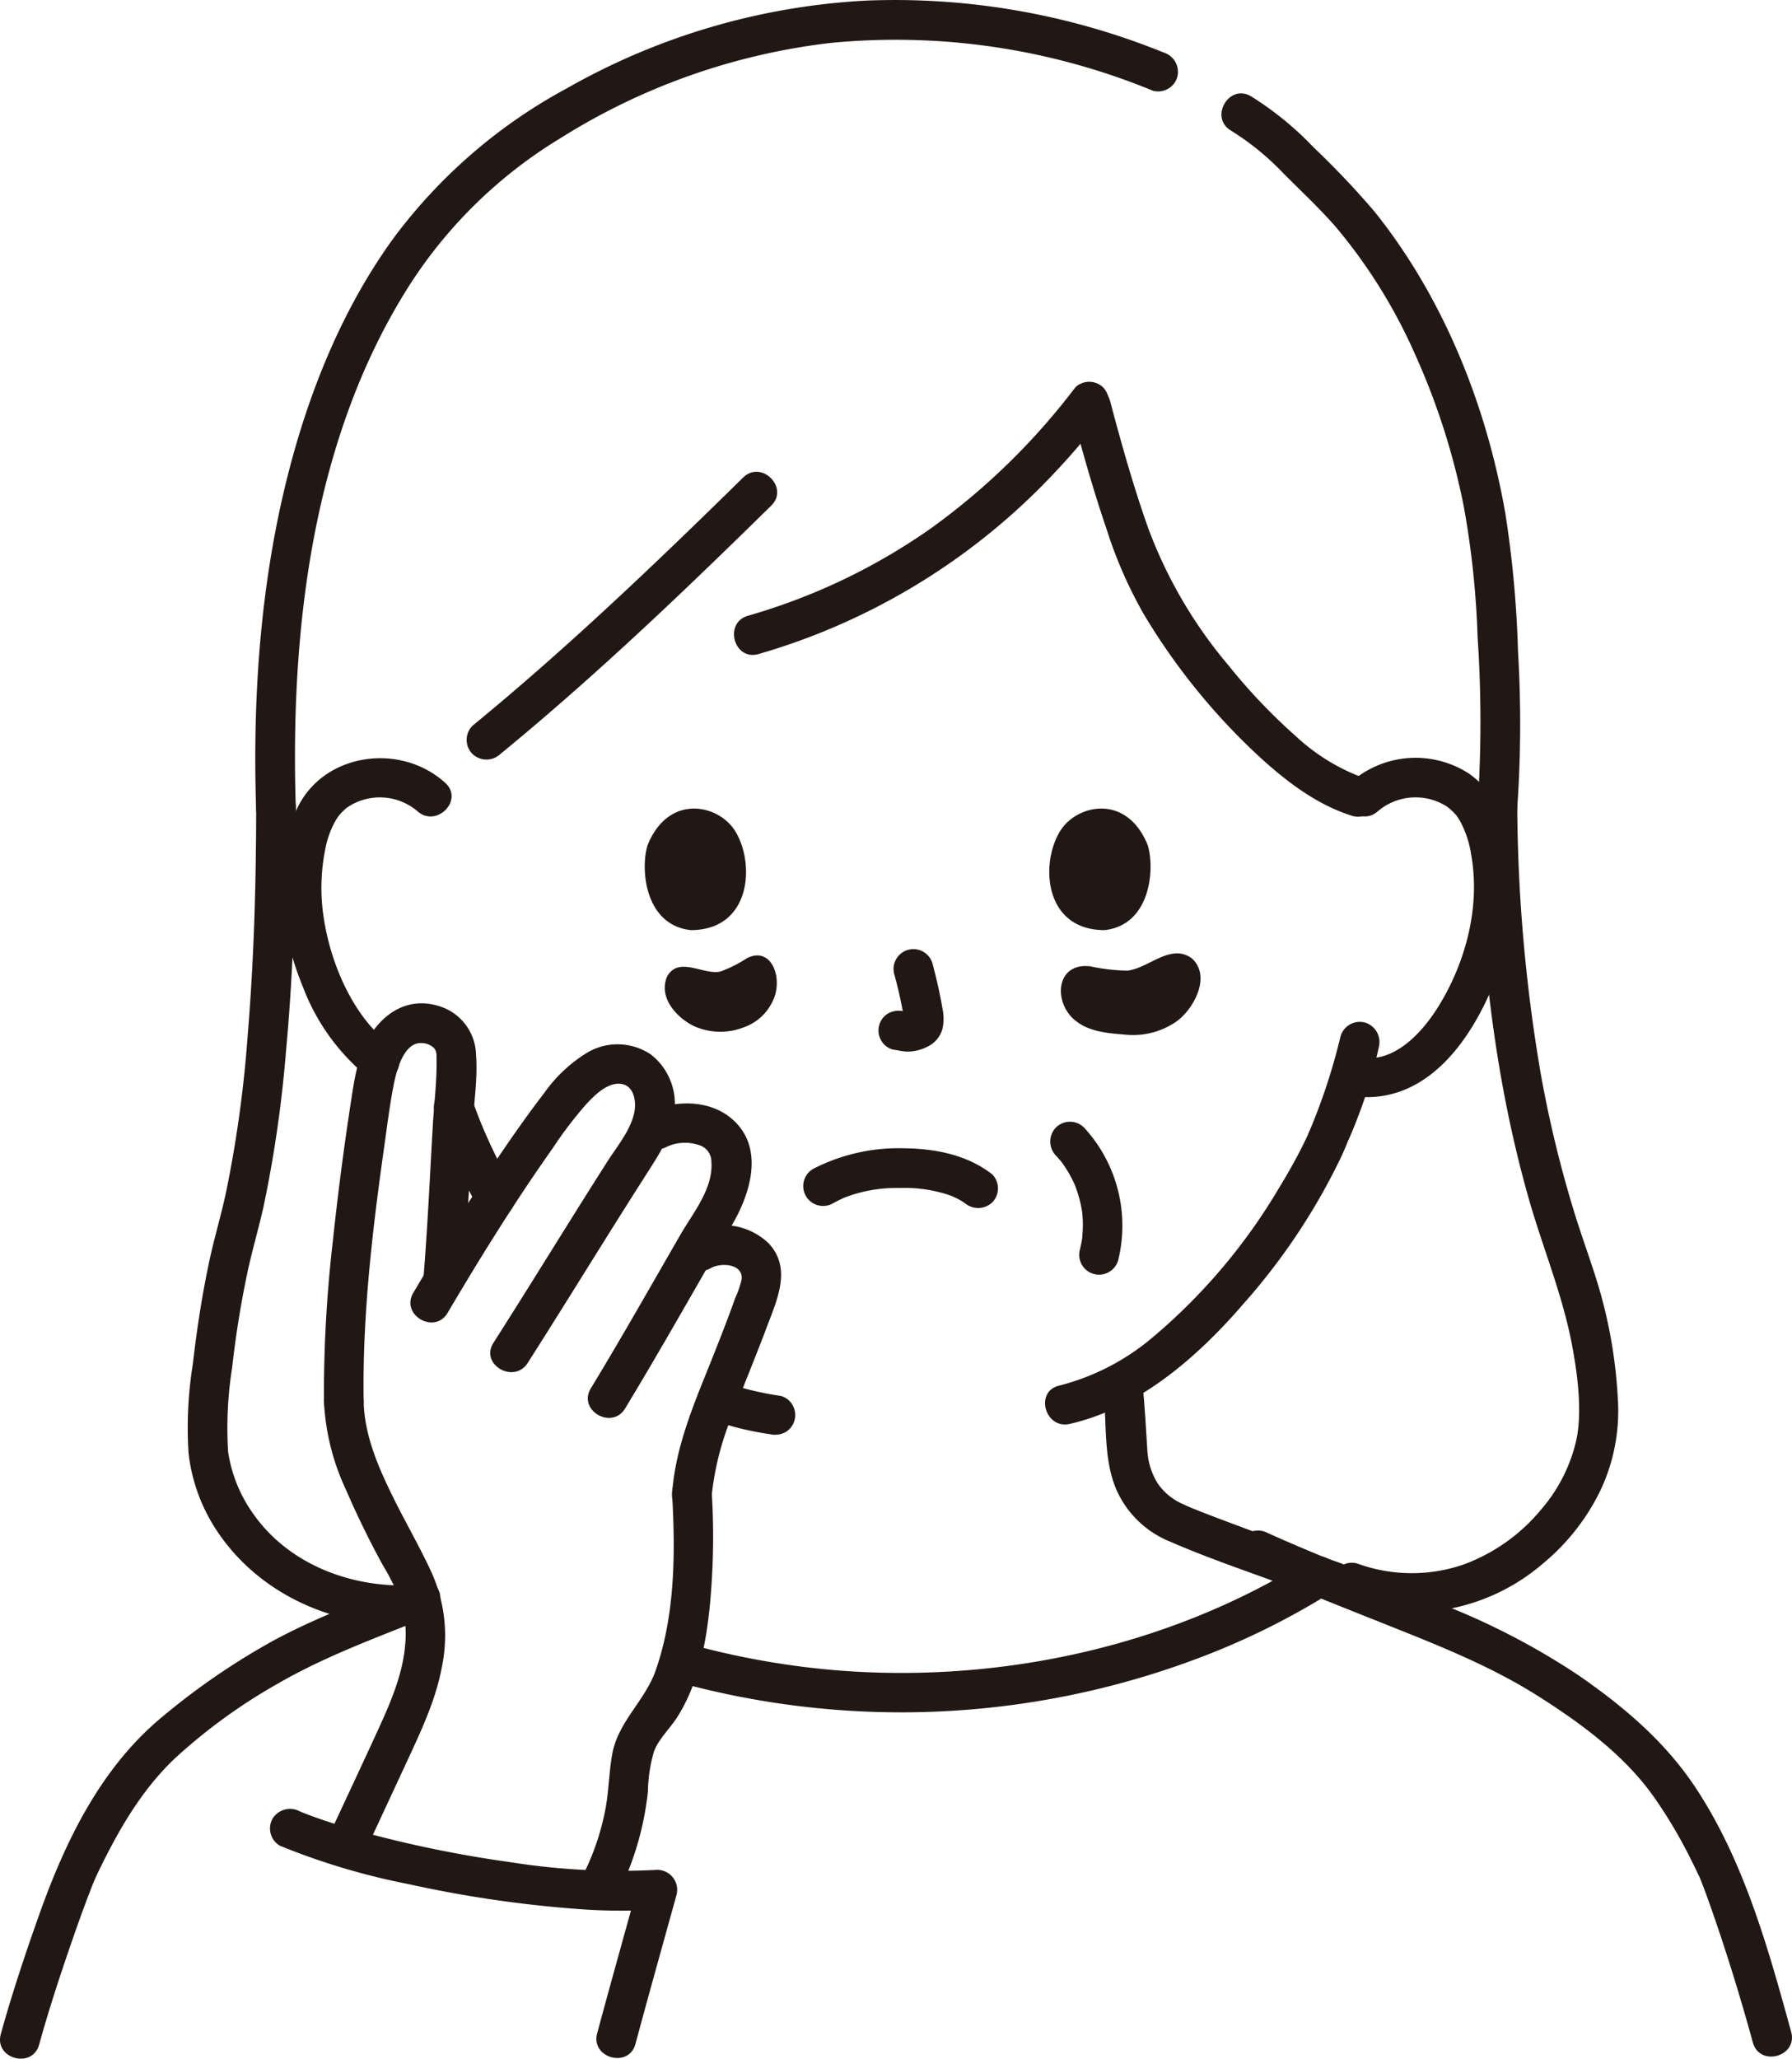 <svg xmlns="http://www.w3.org/2000/svg" width="216.561" height="248.75"><defs><style>.a{fill:#211715}</style></defs><path d="M4.727 247.054c1.162-4.2 2.526-8.348 3.951-12.466.657-1.9 1.331-3.793 2.049-5.669.244-.636.49-1.27.754-1.9-.235.558.068-.142.127-.27.26-.565.537-1.124.814-1.681 2.306-4.638 5.026-9.158 8.838-12.722a67.428 67.428 0 0 1 12.337-8.93c5.668-3.268 11.814-5.518 17.873-7.938a2.476 2.476 0 0 0 1.677-2.953 2.418 2.418 0 0 0-2.953-1.676c-5.721 2.286-11.584 4.393-17.021 7.311a84.289 84.289 0 0 0-13.421 9.166c-7.476 6.109-11.8 15-14.978 23.918-1.706 4.791-3.32 9.629-4.676 14.531-.825 2.982 3.805 4.254 4.629 1.276ZM216.463 245.513c-2.78-10.1-5.671-20.566-11.48-29.4-3.667-5.58-8.569-9.749-14.007-13.543a86.288 86.288 0 0 0-17.227-8.916c-6.857-2.783-13.8-5.386-20.548-8.421a2.475 2.475 0 0 0-3.284.861 2.418 2.418 0 0 0 .861 3.284c5.964 2.68 12.063 5.046 18.133 7.472 5.882 2.35 11.663 4.72 17.032 8.126 5.058 3.209 10.168 6.96 13.715 11.849a57.171 57.171 0 0 1 4.7 7.875q.5.992.974 1.994c.068.143.129.289.193.433-.218-.5-.071-.166-.028-.057q.544 1.374 1.035 2.768c1.979 5.576 3.732 11.25 5.3 16.955.818 2.974 5.451 1.712 4.628-1.276ZM140.6 6.335A86.423 86.423 0 0 0 104.773.068a81.777 81.777 0 0 0-36.237 10.586 63.859 63.859 0 0 0-20.883 17.994c-5.853 8.015-9.794 17.385-12.387 26.926-3.708 13.648-4.766 27.957-4.318 42.052.1 3.081 4.9 3.095 4.8 0-.691-21.624 2-45.03 14.011-63.591a56.364 56.364 0 0 1 17.907-17.3 78.282 78.282 0 0 1 32.762-11.553 81.546 81.546 0 0 1 38.9 5.781 2.414 2.414 0 0 0 2.952-1.676 2.458 2.458 0 0 0-1.68-2.952ZM183.356 97.626a146.731 146.731 0 0 0 .091-18.966 130.624 130.624 0 0 0-1.538-16.676c-2.282-13.049-7.486-26.065-15.821-36.441a102.727 102.727 0 0 0-7.348-7.743 38.426 38.426 0 0 0-7.554-6.162c-2.658-1.587-5.075 2.561-2.422 4.145a32.072 32.072 0 0 1 6.327 5.154c2.166 2.181 4.434 4.278 6.443 6.607a64.134 64.134 0 0 1 9.532 15.4 84.245 84.245 0 0 1 5.844 18.334 107.231 107.231 0 0 1 1.654 15.657 153.084 153.084 0 0 1-.008 20.688 2.42 2.42 0 0 0 2.4 2.4 2.449 2.449 0 0 0 2.4-2.4Z" class="a"/><path d="M47.756 191.55c-6.6-.207-13.244-3.074-17.115-8.589a17.231 17.231 0 0 1-3.074-7.554 46.57 46.57 0 0 1 .488-10.169 119.557 119.557 0 0 1 1.828-11.4c.578-2.737 1.383-5.415 1.986-8.145a149.7 149.7 0 0 0 2.688-18.593c.9-9.8 1.193-19.642 1.2-29.475 0-3.089-4.8-3.094-4.8 0-.006 9.162-.268 18.333-1.024 27.466a145.622 145.622 0 0 1-2.64 19.085c-.612 2.812-1.443 5.567-2.037 8.384-.857 4.06-1.483 8.172-1.957 12.293a48.427 48.427 0 0 0-.516 10.692 21.212 21.212 0 0 0 3.289 9.206c4.769 7.349 13.054 11.327 21.685 11.6 3.089.1 3.086-4.7 0-4.8ZM178.556 97.626c.228 15.914 1.84 31.976 6.226 47.321 1.634 5.714 3.939 11.248 5.1 17.089.756 3.8 1.37 8.543.6 12.027a19.384 19.384 0 0 1-4.226 8.315 21.983 21.983 0 0 1-9.392 6.661A19.225 19.225 0 0 1 164 188.91a2.4 2.4 0 1 0-1.276 4.629 24.386 24.386 0 0 0 23.776-4.649 26.357 26.357 0 0 0 6.916-8.82 22.461 22.461 0 0 0 2.095-11.082 58.274 58.274 0 0 0-2.817-15.111c-.744-2.318-1.574-4.607-2.3-6.931a141.331 141.331 0 0 1-4.26-17.571 197.746 197.746 0 0 1-2.776-31.749c-.044-3.086-4.844-3.095-4.8 0Z" class="a"/><path d="M47.094 126.164c-4.43-3.352-7.1-9.7-7.94-15.064a23.588 23.588 0 0 1 .19-8.668 10.835 10.835 0 0 1 1.267-3.375c.1-.154.2-.3.3-.453.147-.216-.055.062-.075.086.089-.111.182-.223.279-.328.157-.17.317-.336.486-.495a3.019 3.019 0 0 1 .411-.338 7.008 7.008 0 0 1 8.413.471c2.277 2.081 5.68-1.3 3.394-3.394-5.465-4.995-14.939-3.632-18.02 3.317-2.962 6.683-1.907 14.715.794 21.286a25.762 25.762 0 0 0 8.078 11.1 2.416 2.416 0 0 0 3.284-.861 2.459 2.459 0 0 0-.861-3.284ZM166.536 98a7.023 7.023 0 0 1 8.308-.551 6.349 6.349 0 0 1 1.009.909c.1.1.19.217.278.328-.019-.024-.221-.3-.075-.086.132.2.263.39.383.594a12.3 12.3 0 0 1 1.352 4.091c1.111 6.177-.606 12.8-3.823 18.1-1.9 3.133-5.25 7-9.365 6.42a2.483 2.483 0 0 0-2.953 1.676 2.418 2.418 0 0 0 1.677 2.953c10.012 1.415 15.856-8.759 18.4-16.955a29.2 29.2 0 0 0 .755-13.125c-.563-3.479-2.025-6.843-4.989-8.9a11.857 11.857 0 0 0-14.348 1.15c-2.286 2.088 1.116 5.475 3.394 3.394Z" class="a"/><path d="M162 125.226a72.488 72.488 0 0 1-3.862 11.7c.294-.758-.034.067-.1.22-.1.224-.206.447-.312.669-.287.6-.589 1.191-.9 1.779a72.179 72.179 0 0 1-2.207 3.859 70.307 70.307 0 0 1-15.264 18.09 28.242 28.242 0 0 1-11.342 5.875c-3.01.691-1.736 5.32 1.276 4.629 8.49-1.949 15.546-8.186 21.081-14.626a76.314 76.314 0 0 0 11.813-17.853 40.001 40.001 0 0 0 .713-1.69c-.184.432.13-.276.133-.283.153-.348.3-.7.447-1.054q.359-.861.684-1.737a55.513 55.513 0 0 0 2.472-8.3 2.459 2.459 0 0 0-1.676-2.952 2.424 2.424 0 0 0-2.956 1.674ZM61.945 143.485q-1.529-2.676-2.815-5.478-.31-.681-.607-1.367c-.029-.068-.3-.677-.065-.149-.1-.236-.2-.479-.3-.718q-.529-1.312-1.006-2.645a2.4 2.4 0 0 0-4.629 1.276 72.656 72.656 0 0 0 5.272 11.5 2.4 2.4 0 1 0 4.145-2.423ZM94.34 168.662a36.617 36.617 0 0 1-7.08-1.74 2.4 2.4 0 0 0-2.952 1.676 2.461 2.461 0 0 0 1.676 2.953 36.69 36.69 0 0 0 7.08 1.74 2.641 2.641 0 0 0 1.85-.242 2.4 2.4 0 0 0 .861-3.284 2.309 2.309 0 0 0-1.435-1.1ZM100.679 145.381c.414-.218.829-.428 1.254-.625.072-.034.5-.208.156-.07-.367.146.175-.064.2-.072.306-.11.612-.218.922-.314a17.68 17.68 0 0 1 5.514-.759 17.024 17.024 0 0 1 5.568.726c.354.11.7.236 1.047.375-.528-.212.192.1.364.192.214.113.424.232.629.361s.875.635.18.094a2.48 2.48 0 0 0 3.394 0 2.417 2.417 0 0 0 0-3.395c-3.074-2.4-6.995-3.128-10.826-3.153a22.483 22.483 0 0 0-10.822 2.5 2.4 2.4 0 1 0 2.423 4.144ZM108.074 117.723a51.812 51.812 0 0 1 1.221 5.588l-.086-.638a3.372 3.372 0 0 1 .021.771l.086-.638a1.8 1.8 0 0 1-.085.347l.242-.573a1.462 1.462 0 0 1-.122.223l.375-.486a1.113 1.113 0 0 1-.183.18l.486-.375a3.521 3.521 0 0 1-.442.234l.573-.242a3.24 3.24 0 0 1-.746.218l.638-.086a2.98 2.98 0 0 1-.7 0l.638.086c-.264-.037-.524-.1-.788-.137a2.655 2.655 0 0 0-1.849.242 2.4 2.4 0 0 0-.861 3.284 2.3 2.3 0 0 0 1.434 1.1c.56.075 1.1.219 1.672.244a5.258 5.258 0 0 0 2.411-.566 3.377 3.377 0 0 0 1.9-2.24 5.8 5.8 0 0 0-.026-2.464c-.3-1.8-.721-3.585-1.184-5.35a2.4 2.4 0 1 0-4.628 1.276ZM78.262 102.114c-.905 2.939-.315 9.7 5.251 10.273 7.358-.044 7.75-8.216 5.273-12.059-2.028-3.146-7.986-4.454-10.524 1.786ZM138.7 102.114c.9 2.939.315 9.7-5.252 10.273-7.358-.044-7.749-8.216-5.273-12.059 2.03-3.146 7.993-4.454 10.525 1.786ZM129.543 49.786c1.253 4.746 2.59 9.477 4.177 14.123a53.11 53.11 0 0 0 4.462 10.228 77.49 77.49 0 0 0 14.489 17.734c3.132 2.805 6.633 5.411 10.687 6.69 2.952.933 4.216-3.7 1.276-4.628a24.229 24.229 0 0 1-8.057-5 69.284 69.284 0 0 1-8.078-8.491 55.672 55.672 0 0 1-9.762-16.687c-1.767-5-3.212-10.115-4.566-15.241-.787-2.984-5.419-1.718-4.628 1.276ZM89.808 57.7c-10.554 10.363-21.271 20.614-32.717 30a2.416 2.416 0 0 0 0 3.394 2.455 2.455 0 0 0 3.394 0c11.446-9.382 22.163-19.633 32.717-30 2.208-2.167-1.187-5.561-3.394-3.394Z" class="a"/><path d="M129.932 46.832A81.861 81.861 0 0 1 112.4 63.911 73.774 73.774 0 0 1 90.392 74.4c-2.963.854-1.7 5.487 1.276 4.628a79.19 79.19 0 0 0 34.027-20.1 90.575 90.575 0 0 0 7.631-8.708 2.48 2.48 0 0 0 0-3.394 2.416 2.416 0 0 0-3.394 0ZM161.919 188.84c-3.978-1.376-7.925-2.849-11.869-4.32-1.93-.72-3.863-1.437-5.774-2.206-.142-.056-.283-.115-.425-.172-.461-.184.048.021.06.027-.312-.146-.631-.278-.943-.425a7.161 7.161 0 0 1-3.04-2.474 8.4 8.4 0 0 1-1.276-4.12c-.149-2.2-.258-4.4-.454-6.6a2.465 2.465 0 0 0-2.4-2.4 2.417 2.417 0 0 0-2.4 2.4c.331 3.7.006 7.787 1.446 11.276a11.947 11.947 0 0 0 6.507 6.423c4.255 1.861 8.679 3.374 13.04 4.967 2.08.759 4.159 1.524 6.252 2.248 2.925 1.012 4.182-3.623 1.276-4.628Z" class="a"/><path d="M81.434 203.121a101.791 101.791 0 0 0 64.677-3.264 89.7 89.7 0 0 0 14.513-7.288c2.61-1.639.2-5.794-2.423-4.145-16.908 10.617-37.626 15.04-57.438 13.371a97.727 97.727 0 0 1-18.053-3.3c-2.98-.831-4.252 3.8-1.276 4.629ZM43.948 169.285c-.166-10.316 1.06-20.69 2.506-30.888.347-2.447.648-4.922 1.129-7.348.3-1.539 1.03-4.414 2.729-4.944a2.281 2.281 0 0 1 1.981.39c.534.411.46.941.467 1.793.02 2.573-.309 5.169-.458 7.737-.359 6.218-.636 12.439-1.147 18.647a2.419 2.419 0 0 0 2.4 2.4 2.449 2.449 0 0 0 2.4-2.4c.505-6.138.782-12.287 1.135-18.435.166-2.9.661-5.916.437-8.816a6.292 6.292 0 0 0-4.7-5.918c-3.068-.884-5.794.446-7.619 2.906-1.669 2.25-2.207 4.921-2.629 7.627a361.98 361.98 0 0 0-2.347 17.847 161.724 161.724 0 0 0-1.086 19.4c.049 3.085 4.849 3.095 4.8 0Z" class="a"/><path d="M54.091 158.636c2.665-4.516 5.4-8.993 8.271-13.381q2.157-3.294 4.428-6.512a48.364 48.364 0 0 1 4.135-5.414c1-1.055 2.521-2.572 4.119-2.365s1.885 2.17 1.606 3.47c-.465 2.178-2.091 4.094-3.264 5.933q-2.115 3.32-4.2 6.658c-3.179 5.08-6.334 10.176-9.555 15.229-1.666 2.613 2.487 5.023 4.144 2.423 3.264-5.119 6.459-10.283 9.68-15.428q2.326-3.715 4.683-7.412c1.521-2.376 3.071-4.676 3.366-7.558a7.574 7.574 0 0 0-2.814-6.843 7.2 7.2 0 0 0-7.64-.3 17.6 17.6 0 0 0-5.261 4.9c-1.733 2.256-3.379 4.579-4.985 6.926-3.838 5.609-7.405 11.4-10.859 17.251-1.573 2.666 2.574 5.084 4.145 2.422Z" class="a"/><path d="M80.61 138.55a5.219 5.219 0 0 1 3.783-.217 2.1 2.1 0 0 1 1.579 2.066c.231 3.227-2.22 6.147-3.751 8.8-3.577 6.2-7.107 12.436-10.822 18.558-1.607 2.648 2.543 5.063 4.145 2.423 4.456-7.339 8.637-14.84 12.966-22.255 2.017-3.456 3.689-8.517.7-11.976-2.732-3.169-7.5-3.181-11.027-1.544a2.42 2.42 0 0 0-.861 3.284 2.456 2.456 0 0 0 3.284.861ZM81.225 180.547c.4 7.032.37 14.584-1.992 21.3-1.282 3.653-4.513 6.169-5.233 10.033-.424 2.283-.413 4.614-.87 6.893a30.414 30.414 0 0 1-2.194 6.8 2.47 2.47 0 0 0 .861 3.284 2.419 2.419 0 0 0 3.286-.857 36.265 36.265 0 0 0 3.217-11.531 18.275 18.275 0 0 1 .751-4.9c.617-1.544 1.935-2.73 2.813-4.12 3.166-5.009 3.891-11.513 4.2-17.3a86.974 86.974 0 0 0-.036-9.607c-.173-3.071-4.974-3.091-4.8 0ZM39.147 169.291a28.273 28.273 0 0 0 2.637 10.656c1.34 3.1 2.849 6.2 4.477 9.167a28.224 28.224 0 0 1 2.092 4.18 12.97 12.97 0 0 1 .621 5.339c-.275 3.659-1.822 7.189-3.334 10.485-1.908 4.159-3.855 8.3-5.784 12.45a2.47 2.47 0 0 0 .861 3.284 2.42 2.42 0 0 0 3.283-.861q2.652-5.708 5.3-11.414c1.683-3.625 3.42-7.342 4.127-11.3A18.531 18.531 0 0 0 52.152 190c-1.442-3.142-3.212-6.159-4.734-9.268-1.761-3.6-3.387-7.371-3.471-11.439-.063-3.084-4.863-3.095-4.8 0Z" class="a"/><path d="M85.9 153.222c1.239-.7 3.912-.525 3.727 1.345a11.155 11.155 0 0 1-.779 2.276q-.4 1.131-.824 2.255a256.614 256.614 0 0 1-1.712 4.417C84.144 169 81.6 174.58 81.225 180.547c-.194 3.085 4.607 3.074 4.8 0a34.717 34.717 0 0 1 2.616-9.893c1.3-3.441 2.724-6.835 4.015-10.28 1.229-3.278 3.08-7.133.225-10.155a7.924 7.924 0 0 0-9.4-1.142c-2.686 1.525-.27 5.674 2.423 4.145ZM33.81 223.008a82.988 82.988 0 0 0 15.5 4.633 144.358 144.358 0 0 0 20.084 2.987 69.317 69.317 0 0 0 10.046.1l-2.315-3.038c-1.657 6-3.344 11.992-4.959 18-.8 2.986 3.827 4.261 4.629 1.276 1.615-6.011 3.3-12 4.959-18a2.419 2.419 0 0 0-2.314-3.038 84.578 84.578 0 0 1-17.9-.945 142.615 142.615 0 0 1-18.187-3.751 84.803 84.803 0 0 1-4.1-1.248c-.591-.2-1.18-.405-1.765-.624-.285-.107-.57-.218-.853-.33l-.3-.123c-.367-.15.5.218-.1-.042a2.479 2.479 0 0 0-3.284.861 2.417 2.417 0 0 0 .861 3.283ZM90.244 115.79a15.071 15.071 0 0 1-3.233 1.614c-2.059.394-4.987-1.89-6.381.564-1.163 2.677 1.373 5.171 3.337 6.06a7.778 7.778 0 0 0 6 .069 6.01 6.01 0 0 0 3.24-2.8c1.624-2.729.159-7.115-2.963-5.507ZM131.786 116.766a22.939 22.939 0 0 0 4.452.513c2.6-.275 5.222-3.366 7.8-1.476 2.389 2.175.2 6.115-1.805 7.578A9.226 9.226 0 0 1 135.83 125c-1.942-.15-4.1-.355-5.657-1.524-2.953-2.076-2.707-7.252 1.613-6.71ZM127.61 139.628c.191.207.375.418.558.631.135.158.16.2.017.008q.127.168.249.339a14.639 14.639 0 0 1 .943 1.517c.134.246.26.5.379.751.02.042.2.442.093.194s.061.156.078.2a15.132 15.132 0 0 1 .546 1.7 14.474 14.474 0 0 1 .328 1.651c-.031-.227-.03-.256-.01-.011.011.14.026.279.036.419q.029.42.035.841c.009.6-.045 1.187-.084 1.784-.024.369.071-.377 0-.013-.026.138-.045.277-.071.414-.058.311-.128.619-.2.925a2.4 2.4 0 0 0 4.628 1.276 17.492 17.492 0 0 0-4.135-16.02 2.42 2.42 0 0 0-3.394 0 2.452 2.452 0 0 0 0 3.394Z" class="a"/></svg>